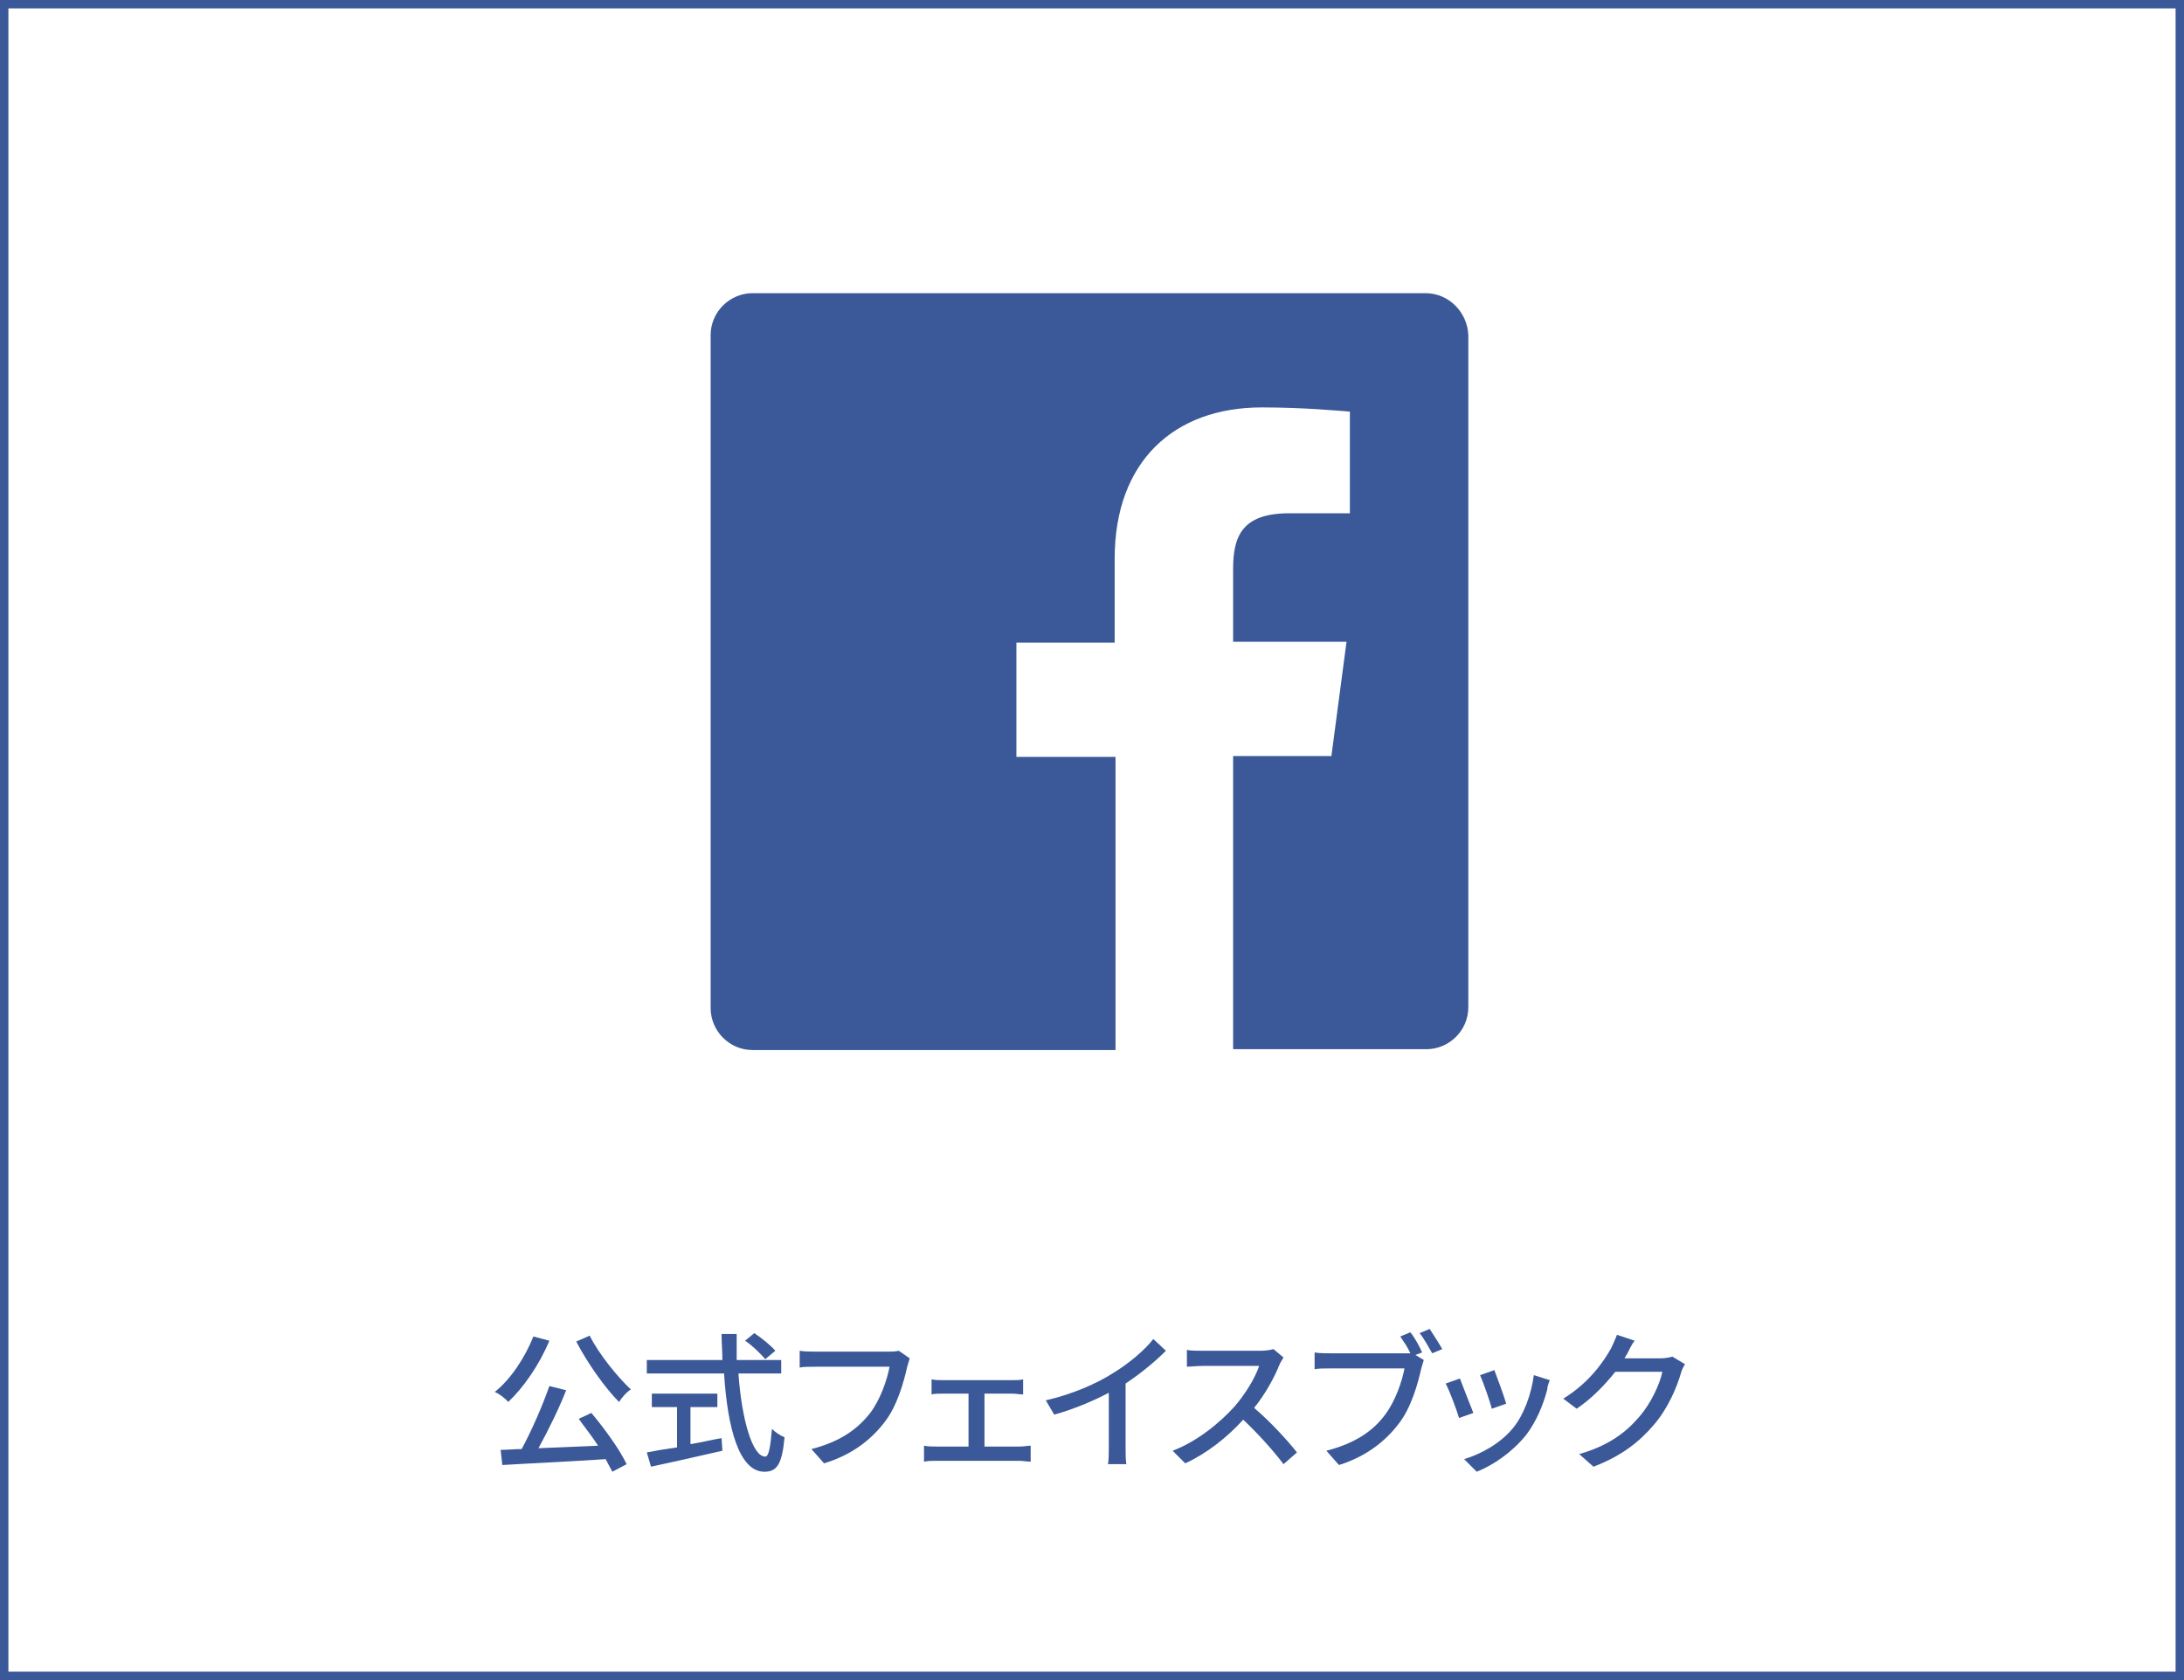 <?xml version="1.0" encoding="utf-8"?>
<!-- Generator: Adobe Illustrator 24.1.2, SVG Export Plug-In . SVG Version: 6.00 Build 0)  -->
<svg version="1.1" id="レイヤー_1" xmlns="http://www.w3.org/2000/svg" xmlns:xlink="http://www.w3.org/1999/xlink" x="0px"
	 y="0px" width="260px" height="200px" viewBox="0 0 260 200" style="enable-background:new 0 0 260 200;" xml:space="preserve">
<style type="text/css">
	.st0{fill:#FFFFFF;}
	.st1{fill:#3B5998;}
</style>
<g>
	<rect class="st0" width="260" height="200"/>
	<path class="st1" d="M259,1v198H1V1H259 M260,0H0v200h260V0L260,0z"/>
</g>
<g>
	<g>
		<path class="st1" d="M65.4,159.6c-1.2,2.9-3.1,5.6-4.9,7.3c-0.3-0.4-1.1-1-1.6-1.2c1.9-1.5,3.6-4.1,4.6-6.6L65.4,159.6z
			 M70.4,168.2c1.6,1.9,3.4,4.4,4.2,6.1l-1.7,0.9c-0.2-0.4-0.5-0.9-0.8-1.5c-4.4,0.3-9.1,0.5-12.3,0.7l-0.2-1.8
			c0.7,0,1.6-0.1,2.5-0.1c1.2-2.2,2.5-5.2,3.3-7.5l2,0.5c-0.9,2.3-2.2,4.9-3.3,6.9c2.2-0.1,4.7-0.2,7.1-0.3
			c-0.7-1.1-1.6-2.2-2.3-3.2L70.4,168.2z M70.2,159c1.1,2.2,3.3,4.9,4.9,6.4c-0.5,0.3-1.1,1-1.4,1.5c-1.7-1.7-3.8-4.7-5.1-7.2
			L70.2,159z"/>
		<path class="st1" d="M87.9,163.4c0.4,5.7,1.7,10,3.2,10c0.4,0,0.6-1,0.8-3.3c0.4,0.4,1,0.8,1.5,1c-0.3,3.2-0.9,4.1-2.4,4.1
			c-3,0-4.4-5.2-4.8-11.7H77v-1.6h9c0-1-0.1-2.1-0.1-3.1h1.8c0,1,0,2.1,0,3.1H93v1.6H87.9z M82.3,171.9c1.2-0.2,2.4-0.5,3.6-0.7
			l0.1,1.5c-3,0.7-6.2,1.4-8.5,1.9l-0.5-1.7c1-0.2,2.2-0.4,3.6-0.6v-4.8h-3v-1.6h7.8v1.6h-3.2V171.9z M89.8,158.7
			c0.9,0.6,2,1.5,2.5,2.1l-1.2,1c-0.5-0.6-1.5-1.6-2.4-2.2L89.8,158.7z"/>
		<path class="st1" d="M108.3,161.7c-0.1,0.3-0.2,0.7-0.3,1c-0.4,1.8-1.2,4.7-2.7,6.6c-1.6,2.1-3.9,3.9-7.2,4.9l-1.5-1.7
			c3.5-0.9,5.5-2.4,7-4.3c1.2-1.6,2-3.9,2.3-5.5h-8.8c-0.8,0-1.5,0-1.9,0.1v-2c0.5,0.1,1.4,0.1,1.9,0.1h8.7c0.3,0,0.8,0,1.2-0.1
			L108.3,161.7z"/>
		<path class="st1" d="M121.4,172.2c0.5,0,0.9-0.1,1.3-0.1v1.9c-0.4,0-1-0.1-1.3-0.1h-10c-0.4,0-0.9,0-1.4,0.1v-1.9
			c0.5,0.1,1,0.1,1.4,0.1h3.9v-6.3h-3.1c-0.3,0-1,0-1.3,0.1v-1.8c0.4,0.1,1,0.1,1.3,0.1h8.3c0.5,0,0.9,0,1.3-0.1v1.8
			c-0.4,0-0.9-0.1-1.3-0.1h-3.3v6.3H121.4z"/>
		<path class="st1" d="M134,172.2c0,0.7,0,1.7,0.1,2.1h-2.2c0.1-0.4,0.1-1.4,0.1-2.1v-6.4c-1.9,1-4.3,2-6.5,2.6l-1-1.7
			c3.1-0.7,6.1-2,8.1-3.3c1.8-1.1,3.7-2.7,4.7-4l1.5,1.4c-1.3,1.3-3,2.7-4.8,3.9V172.2z"/>
		<path class="st1" d="M152.8,161.6c-0.1,0.2-0.4,0.6-0.5,0.9c-0.6,1.5-1.7,3.5-3,5.1c1.9,1.6,4,3.9,5.1,5.3l-1.6,1.4
			c-1.2-1.6-3-3.6-4.8-5.3c-1.9,2.1-4.3,4-6.9,5.2l-1.5-1.5c2.9-1.1,5.6-3.3,7.4-5.3c1.2-1.4,2.4-3.3,2.9-4.8h-6.6
			c-0.7,0-1.7,0.1-2,0.1v-2c0.4,0.1,1.4,0.1,2,0.1h6.7c0.7,0,1.3-0.1,1.6-0.2L152.8,161.6z"/>
		<path class="st1" d="M168.5,161.3l1,0.6c-0.1,0.3-0.2,0.7-0.3,1c-0.4,1.8-1.2,4.7-2.7,6.6c-1.6,2.1-3.9,3.9-7.1,4.9l-1.5-1.7
			c3.5-0.9,5.6-2.4,7-4.3c1.2-1.6,2-3.9,2.3-5.5h-8.8c-0.8,0-1.5,0-1.9,0.1v-2c0.5,0.1,1.4,0.1,1.9,0.1h8.7c0.2,0,0.5,0,0.8,0
			c-0.3-0.7-0.8-1.4-1.2-2l1.2-0.5c0.5,0.6,1.1,1.7,1.4,2.4L168.5,161.3z M170.2,158.2c0.4,0.6,1.1,1.7,1.5,2.4l-1.2,0.5
			c-0.4-0.7-1-1.8-1.5-2.4L170.2,158.2z"/>
		<path class="st1" d="M175.4,168.2l-1.7,0.6c-0.3-1-1.2-3.4-1.6-4.1l1.7-0.6C174.1,164.9,175,167.2,175.4,168.2z M184.5,164.3
			c-0.2,0.5-0.3,0.8-0.3,1.1c-0.5,1.9-1.3,3.8-2.5,5.4c-1.7,2.1-3.9,3.6-5.9,4.4l-1.5-1.5c2-0.6,4.4-1.9,5.9-3.8
			c1.2-1.5,2.1-3.9,2.4-6.2L184.5,164.3z M179.3,167.1l-1.7,0.6c-0.2-0.8-1-3.1-1.4-4l1.7-0.6C178.2,163.9,179.1,166.3,179.3,167.1z
			"/>
		<path class="st1" d="M200.6,162.4c-0.2,0.3-0.4,0.7-0.5,1.1c-0.5,1.7-1.5,4.1-3.2,6.1c-1.7,2-3.8,3.7-7.2,5l-1.7-1.5
			c3.5-1,5.6-2.6,7.2-4.5c1.3-1.5,2.4-3.8,2.7-5.3h-5.6c-1.2,1.5-2.7,3.1-4.6,4.4l-1.6-1.2c3.1-1.9,4.8-4.4,5.7-6
			c0.2-0.4,0.5-1.1,0.7-1.6l2.1,0.7c-0.4,0.5-0.7,1.2-0.9,1.6c-0.1,0.1-0.2,0.3-0.3,0.5h4.3c0.5,0,1-0.1,1.4-0.2L200.6,162.4z"/>
	</g>
</g>
<path class="st1" d="M169.7,34.9H89.6c-2.7,0-5,2.2-5,5V120c0,2.7,2.2,5,5,5h43.2V90.1H121V76.5h11.7v-10c0-11.6,7.1-18,17.5-18
	c5,0,9.2,0.4,10.5,0.5v12.1l-7.2,0c-5.6,0-6.7,2.7-6.7,6.6v8.7h13.5l-1.8,13.6h-11.7v34.9h23c2.7,0,5-2.2,5-5V39.9
	C174.7,37.2,172.5,34.9,169.7,34.9"/>
</svg>
